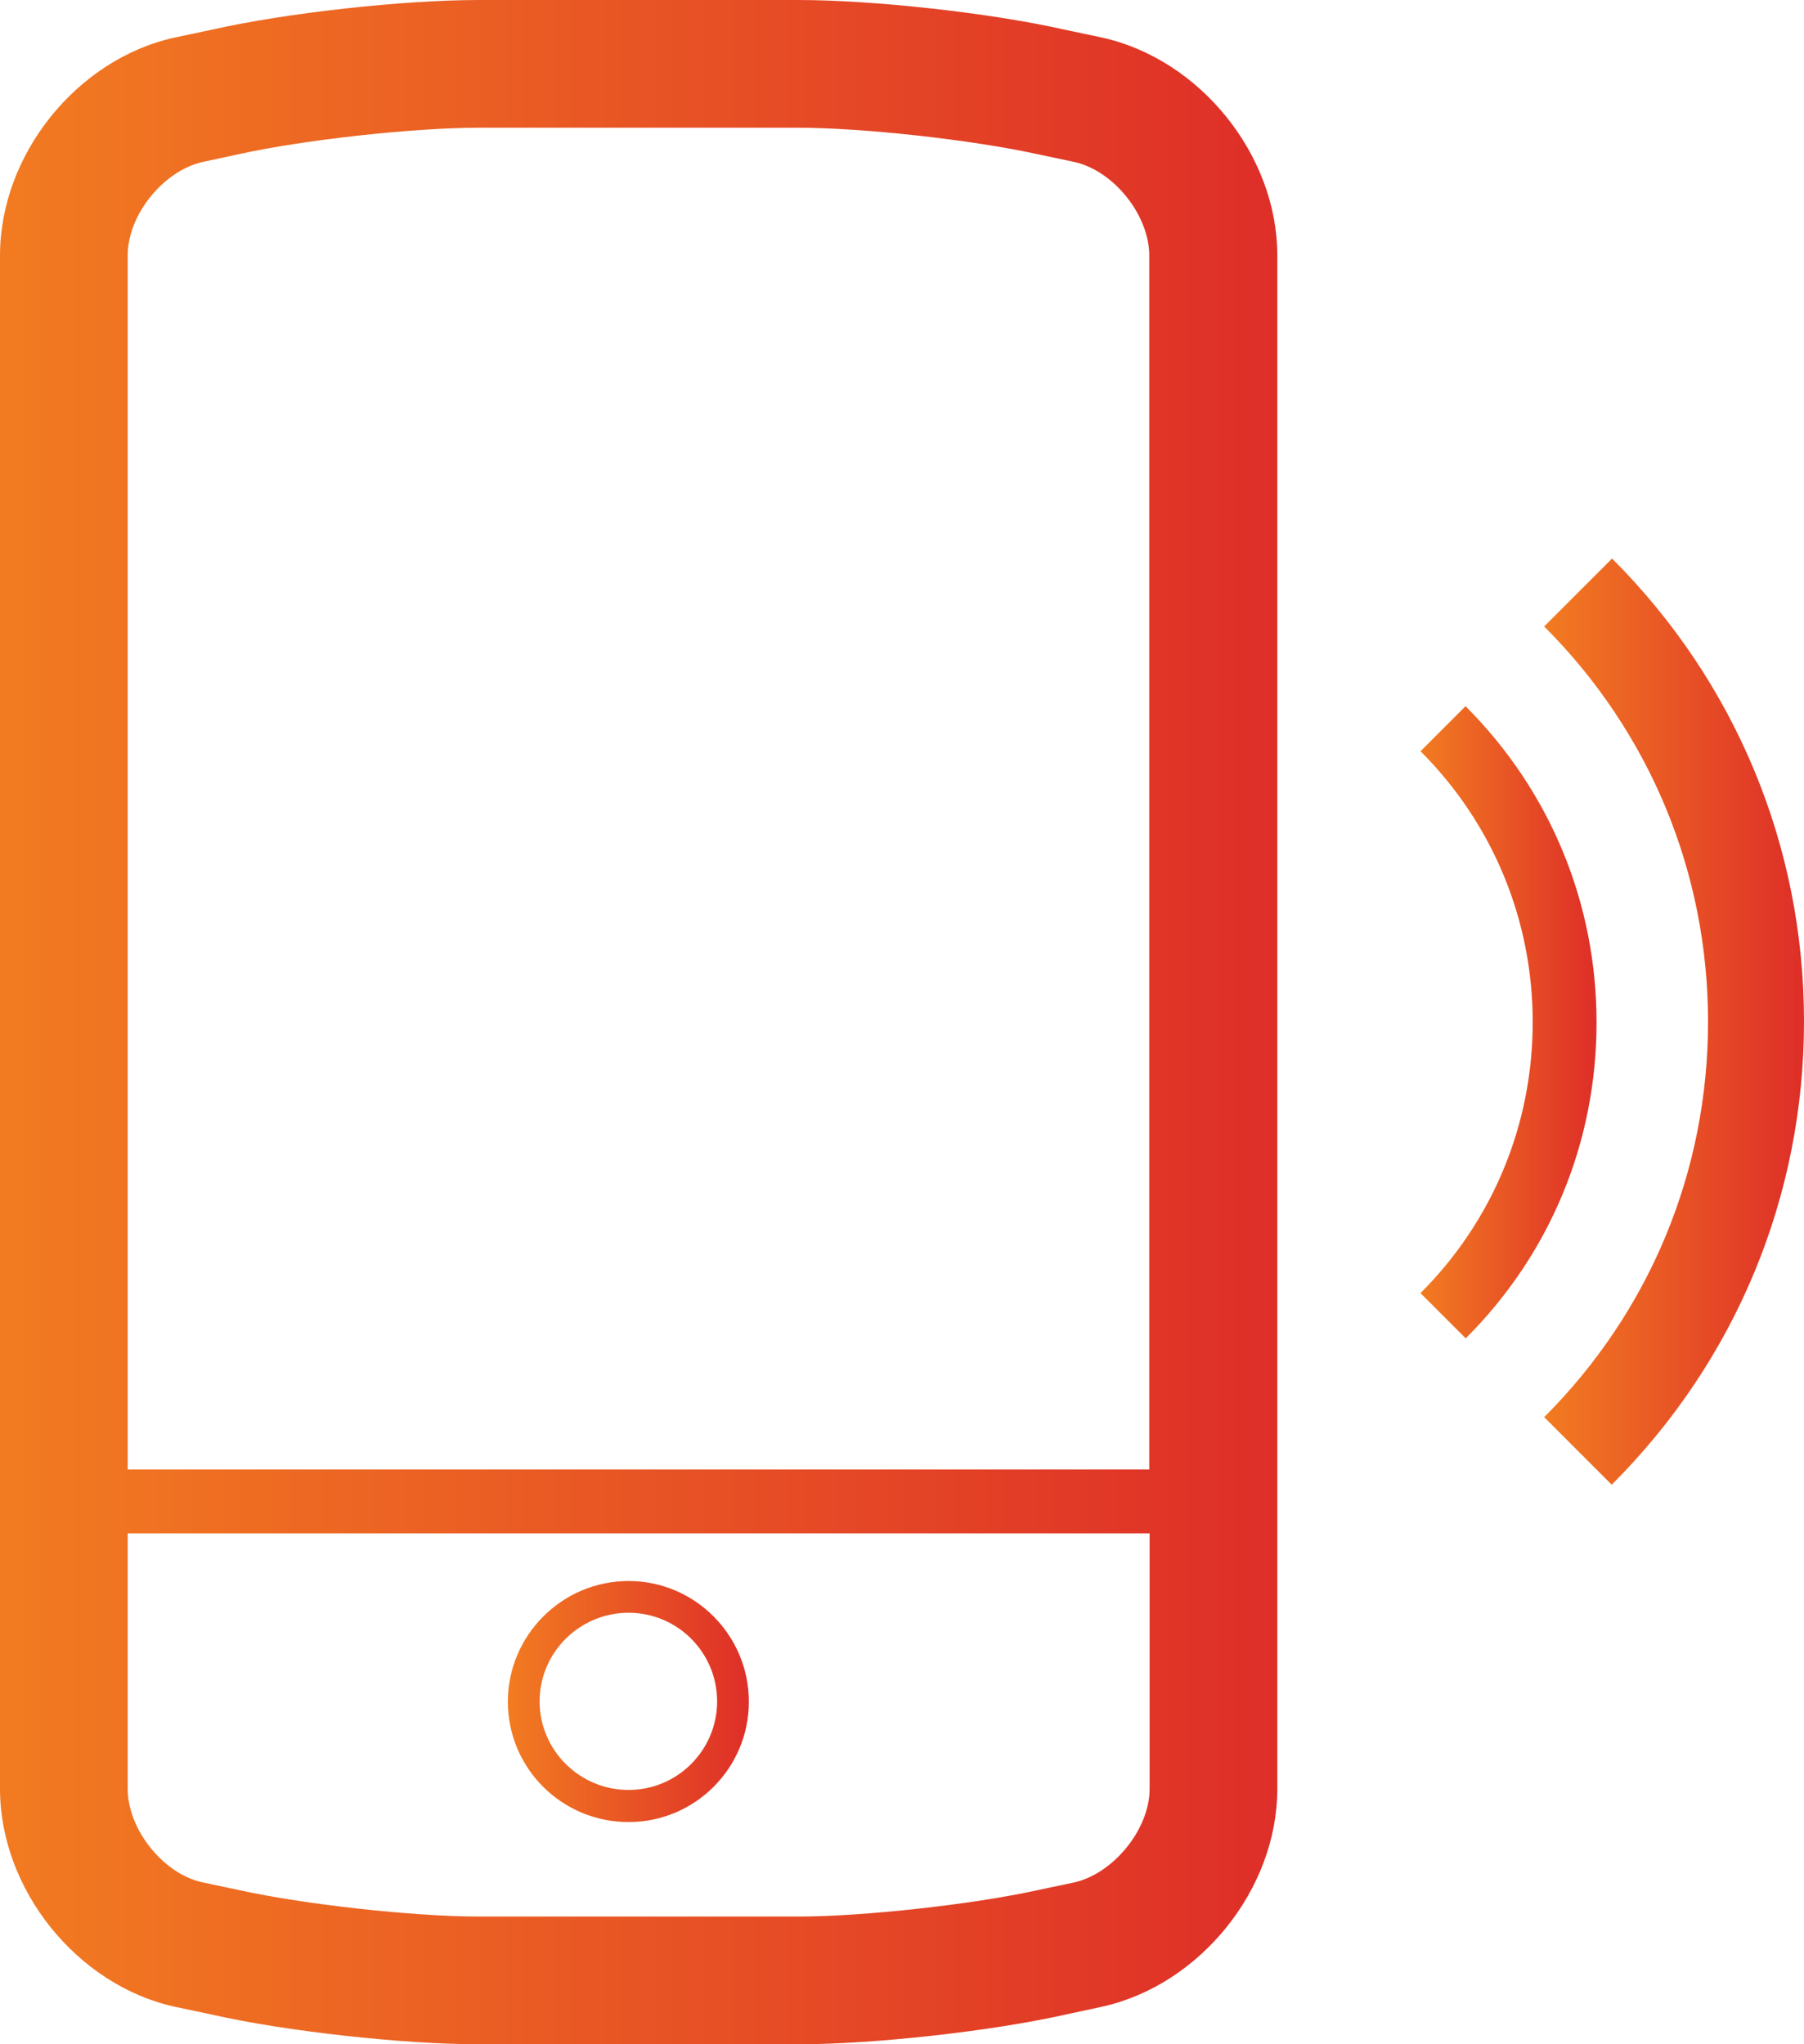 <?xml version="1.0" encoding="UTF-8"?><svg id="uuid-10f9f94f-8739-4ccc-b022-2118d7c7b619" xmlns="http://www.w3.org/2000/svg" xmlns:xlink="http://www.w3.org/1999/xlink" viewBox="0 0 48.881 55.38"><defs><linearGradient id="uuid-7365882f-7d44-4569-a17c-4b0d46d6b045" x1="41.841" y1="29.7" x2="48.881" y2="29.7" gradientTransform="translate(0 57.381) scale(1 -1)" gradientUnits="userSpaceOnUse"><stop offset="0" stop-color="#f27b21"/><stop offset="1" stop-color="#de2e28"/></linearGradient><linearGradient id="uuid-e6e5849d-d585-44a3-89a6-111ef2193104" x1="38.49" y1="29.685" x2="43.26" y2="29.685" gradientTransform="translate(0 57.381) scale(1 -1)" gradientUnits="userSpaceOnUse"><stop offset="0" stop-color="#f27b21"/><stop offset="1" stop-color="#de2e28"/></linearGradient><linearGradient id="uuid-2beadf94-44a3-4148-88f2-093dac647a4f" x1="0" y1="29.691" x2="34.61" y2="29.691" gradientTransform="translate(0 57.381) scale(1 -1)" gradientUnits="userSpaceOnUse"><stop offset="0" stop-color="#f27b21"/><stop offset="1" stop-color="#de2e28"/></linearGradient><linearGradient id="uuid-4fcec7d0-fad8-4eb7-8074-8258f3ec6107" x1="13.761" y1="11.286" x2="20.291" y2="11.286" gradientTransform="translate(0 57.381) scale(1 -1)" gradientUnits="userSpaceOnUse"><stop offset="0" stop-color="#f27b21"/><stop offset="1" stop-color="#de2e28"/></linearGradient></defs><path d="m43.681,40.231l-1.84-1.84c2.86-2.86,4.44-6.66,4.44-10.71s-1.58-7.85-4.44-10.71l1.84-1.84c3.35,3.35,5.2,7.8,5.2,12.54s-1.85,9.19-5.2,12.54v.02Z" fill="url(#uuid-7365882f-7d44-4569-a17c-4b0d46d6b045)" stroke-width="0"/><path d="m39.71,36.251l-1.22-1.22c1.96-1.96,3.04-4.57,3.04-7.34s-1.08-5.38-3.04-7.34l1.22-1.22c2.29,2.29,3.55,5.33,3.55,8.57s-1.26,6.28-3.55,8.56v-.01Z" fill="url(#uuid-e6e5849d-d585-44a3-89a6-111ef2193104)" stroke-width="0"/><path d="m29.87,1.02l-1.04-.22c-1.99-.45-5.16-.8-7.2-.8h-8.65c-2.06,0-5.23.35-7.22.8l-1.04.22C2.07,1.61,0,4.2,0,6.92v41.54c0,2.72,2.08,5.31,4.72,5.9l1.04.22c1.99.45,5.16.8,7.22.8h8.65c2.04,0,5.21-.35,7.22-.8l1.02-.22c2.65-.59,4.74-3.18,4.74-5.9V6.92c0-2.72-2.09-5.31-4.74-5.9Zm1.28,47.44c0,1.09-.97,2.28-2.02,2.53l-1.04.22c-1.73.38-4.69.71-6.46.71h-8.65c-1.78,0-4.74-.33-6.47-.71l-1.04-.22c-1.06-.24-2.01-1.44-2.01-2.53v-6.92h27.69v6.92Zm0-8.65H3.46V6.92c0-1.09.95-2.28,2.02-2.53l1.02-.22c1.73-.38,4.69-.71,6.47-.71h8.65c1.77,0,4.72.33,6.46.71l1.04.22c1.06.24,2.02,1.44,2.02,2.53v32.88l.01.01Z" fill="url(#uuid-2beadf94-44a3-4148-88f2-093dac647a4f)" stroke-width="0"/><path d="m17.031,49.36c-1.81,0-3.27-1.46-3.27-3.26s1.47-3.27,3.27-3.27,3.26,1.47,3.26,3.27-1.46,3.26-3.26,3.26Zm0-5.67c-1.33,0-2.41,1.08-2.41,2.4s1.08,2.4,2.41,2.4,2.4-1.08,2.4-2.4-1.07-2.4-2.4-2.4Z" fill="url(#uuid-4fcec7d0-fad8-4eb7-8074-8258f3ec6107)" stroke-width="0"/></svg>